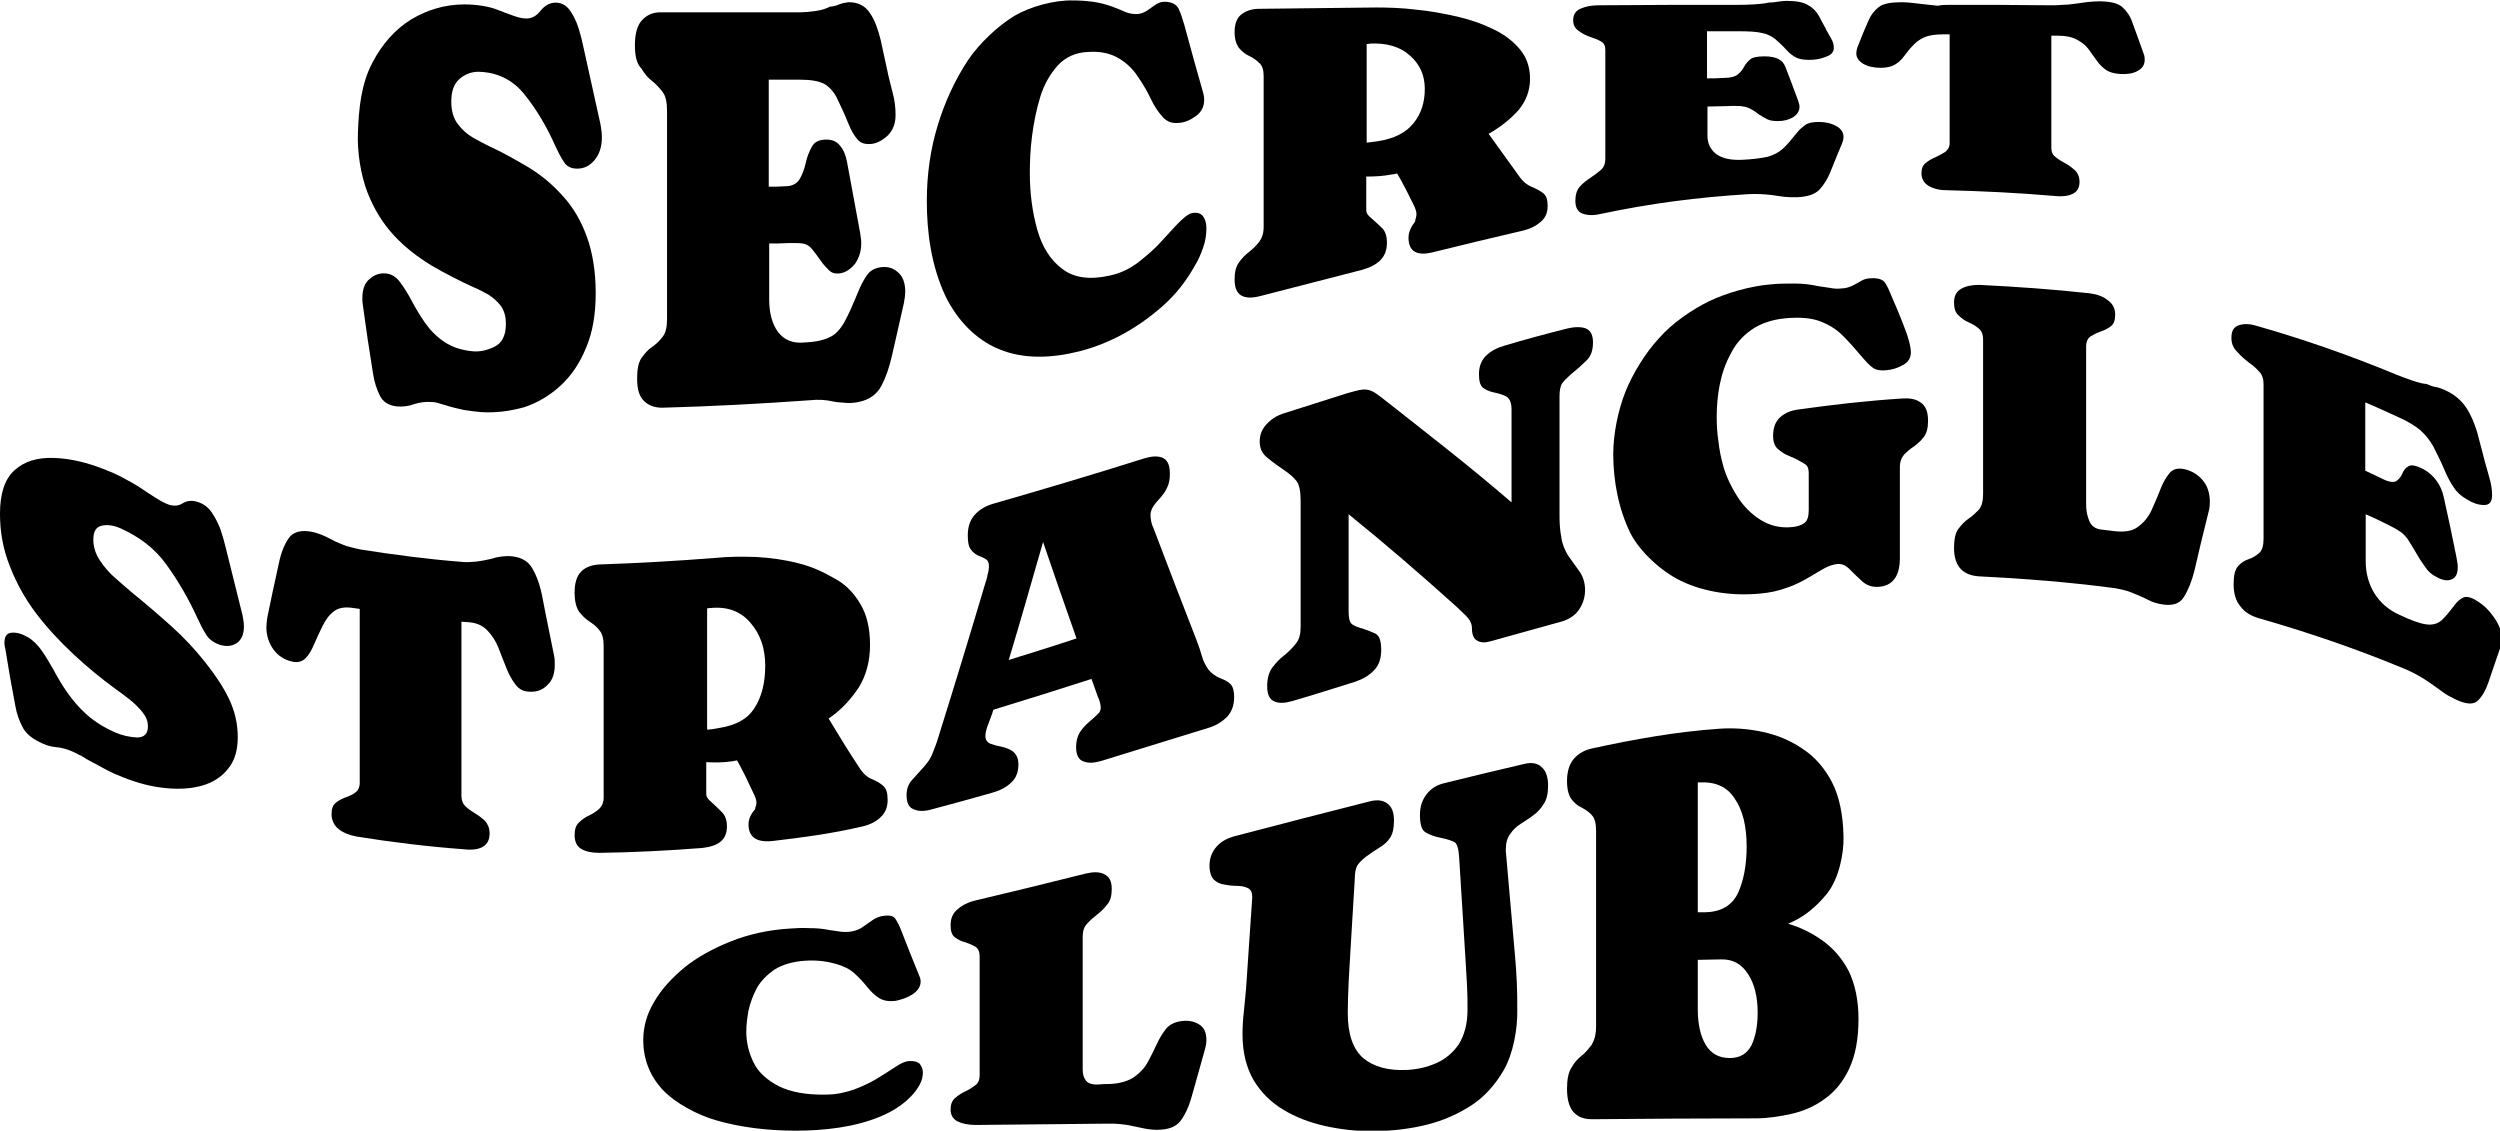 <svg xml:space="preserve" style="enable-background:new 0 0 567.8 256.8;" viewBox="0 0 567.8 256.8" y="0px" x="0px" xmlns:xlink="http://www.w3.org/1999/xlink" xmlns="http://www.w3.org/2000/svg" id="Layer_1" version="1.1">
<g>
	<g>
		<g>
			<path d="M109.3,93.6c-1.3-0.1-2.7-0.3-4-0.5c-1.3-0.3-2.7-0.6-3.9-1c-0.6-0.2-1.1-0.3-1.7-0.5s-1.2-0.3-1.8-0.3
				c-1.3-0.1-2.6,0.1-3.9,0.5c-1.3,0.5-2.6,0.6-3.9,0.5c-1.8-0.2-3.1-1-3.8-2.4c-0.7-1.4-1.3-3.1-1.6-5.2c-0.4-2.5-0.8-5.1-1.2-7.7
				c-0.4-2.6-0.7-5.2-1.1-7.8c-0.1-0.5-0.1-1-0.1-1.5c0-1.9,0.5-3.4,1.6-4.3c1.1-1,2.3-1.4,3.7-1.3c1.2,0.1,2.3,0.7,3.2,1.9
				c0.9,1.2,1.8,2.6,2.7,4.3c0.9,1.7,1.9,3.4,3.1,5.1s2.6,3.1,4.4,4.3c1.8,1.2,4,1.9,6.6,2.1c1.6,0.1,3.2-0.3,4.8-1.1
				c1.6-0.8,2.5-2.5,2.5-5.1c0-1.8-0.4-3.1-1.2-4.2c-0.8-1-1.7-1.8-2.8-2.5c-1.1-0.6-2.2-1.2-3.2-1.6c-3.3-1.5-6.6-3.2-9.7-5
				c-3.1-1.9-6-4.1-8.5-6.8s-4.5-5.9-6-9.7c-1.6-4.1-2.4-9.4-2.2-13.8c0.2-5.3,0.7-10.9,3.3-15.8c2.2-4.2,5.1-7.5,8.8-9.8
				c3.7-2.2,7.7-3.4,12.1-3.4c1.3,0,2.6,0.1,3.9,0.3s2.6,0.5,3.8,1c1,0.4,2.1,0.8,3.2,1.2s2.1,0.7,3.2,0.7c1.2,0,2.3-0.6,3.2-1.8
				c1-1.2,2.1-1.8,3.4-1.8s2.4,0.6,3.2,1.7s1.5,2.5,2,4.1s0.9,3.2,1.2,4.7c1.3,5.7,2.5,11.5,3.8,17.2c0.2,1.1,0.3,2,0.3,2.9
				c0,2.2-0.6,3.9-1.7,5.2c-1.1,1.3-2.4,1.9-3.9,1.9c-1.4,0-2.4-0.5-3-1.5c-0.7-1-1.3-2.2-2-3.7c-1.8-4.1-4.3-8.4-7.1-11.8
				c-2.6-3.2-6.1-4.9-10.3-5c-1.6,0-3,0.5-4.3,1.6s-1.9,2.8-1.9,5.2c0,2.1,0.5,3.8,1.5,5.1c1,1.3,2.1,2.3,3.5,3.1
				c1.4,0.8,2.6,1.4,3.8,2c3.1,1.4,6,3.1,8.9,4.8c2.9,1.8,5.4,3.9,7.7,6.5c2.3,2.5,4.1,5.6,5.4,9.2c1.3,3.6,2,7.9,2,12.8
				c0,4.8-0.7,8.9-2.2,12.4c-1.4,3.5-3.4,6.4-5.8,8.6c-2.4,2.2-5.2,3.9-8.3,4.9C115.7,93.4,112.6,93.8,109.3,93.6z"></path>
			<path d="M144.2,10.3c0-2.6,0.5-4.5,1.6-5.7s2.5-1.8,4.1-1.8c10.6,0,21.2,0,31.8,0c0.8,0,2-0.1,3.5-0.3s2.6-0.6,3.3-1
				c0.7,0,1.4-0.2,2.1-0.5c0.7-0.3,1.4-0.4,2.1-0.5c2.2,0,3.8,0.8,4.9,2.5c1.1,1.6,1.8,3.6,2.4,6c0.5,2.3,1,4.6,1.5,6.9
				c0.3,1.6,0.8,3.3,1.2,5c0.5,1.8,0.7,3.5,0.7,5.2c0,2-0.6,3.5-1.8,4.7c-1.2,1.1-2.5,1.8-3.8,1.9c-1.4,0.1-2.4-0.2-3.1-1.1
				c-0.7-0.8-1.4-2-2-3.5c-1-2.5-2-4.5-2.7-6c-0.8-1.5-1.8-2.5-2.9-3.1c-1.2-0.6-3-0.9-5.3-0.9c-2.9,0-4.3,0-7.2,0
				c0,8.1,0,16.2,0,24.3c1.5,0,2.3,0,3.8-0.1c1.5,0,2.6-0.6,3.2-1.6c0.6-1,1.1-2.3,1.4-3.7c0.3-1.4,0.8-2.6,1.4-3.7s1.7-1.6,3.3-1.6
				c1.3,0,2.3,0.4,3.1,1.4c0.8,0.9,1.3,2.2,1.6,3.8c1,5.2,1.9,10.5,2.9,15.7c0.1,0.4,0.1,0.8,0.2,1.3c0.1,0.5,0.1,0.9,0.1,1.4
				c0,1.8-0.5,3.3-1.4,4.6c-1,1.2-2.1,2-3.5,2.2c-1,0.1-1.8-0.1-2.4-0.7c-0.6-0.6-1.3-1.3-1.9-2.2c-0.9-1.3-1.7-2.3-2.2-2.9
				c-0.6-0.6-1.2-0.9-1.9-1s-1.7-0.1-3.1-0.1c-1.8,0.1-2.7,0.1-4.5,0.1c0,5.1,0,7.7,0,12.7c0,3.2,0.7,5.6,2,7.4
				c1.4,1.8,3.3,2.6,5.8,2.4c2.5-0.1,4.5-0.5,5.9-1.2c1.4-0.6,2.5-1.9,3.4-3.5s1.9-3.9,3.1-6.8c0.6-1.5,1.3-2.8,2-3.8
				s1.7-1.6,3.1-1.8c1.5-0.2,2.8,0.1,3.9,1.1c1.1,0.9,1.7,2.4,1.7,4.4c0,0.7-0.1,1.6-0.3,2.6c-1.1,4.8-1.6,7.2-2.7,11.9
				c-0.6,2.7-1.4,5-2.4,6.9s-2.7,3.2-5.2,3.7c-1,0.2-2,0.3-2.9,0.2s-1.9-0.1-2.8-0.3c-1.7-0.4-3.5-0.5-5.3-0.3
				c-11.2,0.8-22.4,1.4-33.6,1.7c-1.7,0-3.1-0.5-4.1-1.5c-1.1-1-1.6-2.7-1.6-5.1c0-2.1,0.3-3.7,1-4.7s1.5-1.9,2.4-2.5
				s1.7-1.4,2.4-2.3s1-2.2,1-4c0-15.8,0-31.5,0-47.3c0-1.9-0.3-3.4-1-4.3s-1.5-1.8-2.4-2.5s-1.7-1.6-2.4-2.8
				C144.6,14.5,144.2,12.7,144.2,10.3z"></path>
			<path d="M274,51.8c0,1.4-0.2,2.9-0.7,4.3c-0.5,1.5-1.1,2.9-1.9,4.2c-1.9,3.4-4.2,6.4-7.1,9c-2.9,2.6-6,4.8-9.3,6.6
				c-3.3,1.8-6.7,3.1-9.9,3.9c-5.9,1.5-12.5,1.9-18.2-0.5c-5.4-2.2-9.5-6.7-12.1-11.9c-3.3-7-4.3-14.6-4.3-21.8
				c0-5.8,0.8-11.7,2.5-17.2c1.5-5,3.9-10.3,6.9-14.8c2.5-3.7,6.7-7.7,10.5-10c3.6-2.1,9-3.6,13.3-3.5c1.5,0,3,0.1,4.5,0.3
				s3,0.6,4.4,1.1c0.9,0.3,1.8,0.7,2.7,1.1c0.9,0.4,1.8,0.6,2.8,0.6c0.9,0,1.6-0.3,2.3-0.7c0.7-0.5,1.4-1,2-1.4
				c0.7-0.5,1.4-0.7,2.1-0.7c1.6,0,2.7,0.6,3.2,1.6c0.5,1.1,0.9,2.3,1.3,3.7c1.4,5.2,2.8,10.3,4.3,15.5c0.1,0.4,0.2,0.9,0.2,1.4
				c0,1.6-0.6,2.8-1.8,3.7c-1.2,0.9-2.5,1.5-3.8,1.6c-1.6,0.2-2.8-0.2-3.8-1.3c-1-1.1-1.9-2.4-2.7-4.1c-0.8-1.7-1.8-3.4-2.9-5
				c-1.1-1.7-2.5-3.1-4.3-4.2s-4.1-1.7-7-1.5c-2.8,0.1-5.1,1.1-6.9,3c-1.7,1.9-3.1,4.2-4,7.1s-1.5,5.9-1.9,9s-0.5,6-0.5,8.5
				c0,4.6,0.6,8.9,1.7,12.8c1.1,3.9,3,6.9,5.7,8.9c2.6,2,6.2,2.5,10.7,1.5c2.4-0.5,4.5-1.5,6.5-3c1.9-1.5,3.7-3,5.2-4.7
				c1.6-1.7,2.9-3.2,4.1-4.4s2.1-1.9,2.9-2.1c1.2-0.2,2,0,2.6,0.8C273.7,49.8,274,50.7,274,51.8z"></path>
			<path d="M347.5,17.9c0,2.7-0.9,5-2.6,7.1c-1.8,2-4,3.8-6.8,5.4c2.9,4,4.3,6,7.2,10c0.7,0.9,1.5,1.6,2.5,2s1.9,0.9,2.6,1.4
				c0.8,0.6,1.1,1.5,1.1,3s-0.5,2.7-1.6,3.6c-1,0.9-2.4,1.6-4.1,2c-6.8,1.6-13.6,3.2-20.4,4.9c-3.6,0.9-5.5-0.2-5.5-3.3
				c0-1.2,0.5-2.4,1.5-3.7c0-0.3,0.1-0.6,0.2-0.9c0.1-0.3,0.1-0.6,0.1-0.9c0-0.4-0.2-1.1-0.7-2.1s-1.1-2.2-1.7-3.4
				c-0.7-1.3-1.3-2.5-2-3.6c-0.4,0.1-0.7,0.2-1.1,0.2c-2,0.4-3.9,0.5-5.9,0.5c0,2.6,0,3.9,0,6.6c0,0.8,0,1.4,0.1,1.6
				c0.1,0.3,0.4,0.7,1,1.2c1,0.9,1.8,1.6,2.5,2.3s1.1,1.8,1.1,3.3c0,1.7-0.5,3-1.5,4s-2.4,1.7-4.2,2.2c-7.8,2-15.5,4-23.3,6
				c-1.7,0.4-3.1,0.4-4.1-0.2s-1.5-1.8-1.5-3.6c0-1.7,0.3-3,1-3.9c0.6-0.9,1.4-1.7,2.3-2.4s1.6-1.4,2.3-2.3c0.6-0.8,1-1.9,1-3.3
				c0-11.4,0-22.9,0-34.3c0-1.4-0.3-2.4-1-3c-0.6-0.6-1.4-1.2-2.3-1.6c-0.9-0.4-1.6-1-2.3-1.8c-0.6-0.8-1-2-1-3.6
				c0-1.8,0.5-3.2,1.5-4S284.3,2,286,2c8.8-0.1,17.7-0.2,26.5-0.3c2.9,0,6,0.1,9.2,0.5c3.2,0.3,6.3,0.9,9.4,1.6
				c3,0.7,5.8,1.7,8.2,2.9c2.5,1.2,4.4,2.7,5.9,4.5C346.7,13,347.5,15.2,347.5,17.9z M310.4,10c0,7.5,0,15,0,22.4
				c0.7-0.1,1.5-0.2,2.4-0.3c3.9-0.6,6.6-2,8.3-4.2c1.7-2.1,2.5-4.7,2.5-7.7c0-3.1-1.1-5.6-3.4-7.6c-2.2-2-5.3-2.9-9.1-2.7
				C310.9,10,310.7,10,310.4,10z"></path>
			<path d="M357.3,4.6c0-1.2,0.5-2.1,1.6-2.6s2.5-0.8,4.1-0.8c10.6-0.1,21.2-0.1,31.8-0.1c0.8,0,2,0,3.5-0.1s2.6-0.2,3.3-0.4
				c0.7,0,1.4-0.1,2.1-0.2s1.4-0.2,2.1-0.2c2.2,0,3.8,0.3,4.9,1c1.1,0.6,1.8,1.4,2.4,2.4c0.5,0.9,1,1.9,1.5,2.8
				c0.3,0.7,0.8,1.4,1.2,2.2c0.5,0.8,0.7,1.5,0.7,2.3c0,0.9-0.6,1.6-1.8,2c-1.2,0.5-2.5,0.7-3.8,0.7c-1.4,0-2.4-0.2-3.1-0.6
				c-0.7-0.4-1.4-0.9-2-1.6c-1-1.1-2-2-2.7-2.6c-0.8-0.6-1.8-1.1-2.9-1.3c-1.2-0.3-3-0.4-5.3-0.4c-2.9,0-4.3,0-7.2,0
				c0,4.1,0,6.2,0,10.7c1.5,0,2.3,0,3.8-0.1c1.5,0,2.6-0.3,3.2-0.8s1.1-1.1,1.4-1.7c0.3-0.6,0.8-1.2,1.4-1.7s1.7-0.7,3.3-0.7
				c1.3,0,2.3,0.2,3.1,0.6c0.8,0.4,1.3,1,1.6,1.8c1.2,3,1.7,4.5,2.9,7.7c0.1,0.2,0.1,0.4,0.2,0.7c0.1,0.2,0.1,0.5,0.1,0.7
				c0,0.9-0.5,1.7-1.4,2.3c-1,0.6-2.1,0.9-3.5,0.9c-1,0-1.8-0.1-2.4-0.4s-1.3-0.7-1.9-1.1c-0.9-0.7-1.7-1.2-2.2-1.4
				c-0.6-0.3-1.2-0.4-1.9-0.5c-0.7,0-1.7-0.1-3.1,0c-1.8,0-2.7,0.1-4.5,0.1c0,2.6,0,3.9,0,6.7c0,1.7,0.7,3.1,2,4.1
				c1.4,1,3.3,1.4,5.8,1.3c2.5-0.1,4.5-0.4,5.9-0.7c1.4-0.4,2.5-1,3.4-1.8s1.9-2,3.1-3.5c0.6-0.8,1.3-1.4,2-1.9s1.7-0.7,3.1-0.7
				c1.5,0,2.8,0.3,3.9,0.9s1.7,1.4,1.7,2.5c0,0.4-0.1,0.9-0.3,1.4c-1.1,2.6-1.6,3.9-2.7,6.6c-0.6,1.5-1.4,2.8-2.4,3.9
				c-1,1.1-2.7,1.7-5.2,1.8c-1,0-2,0-2.9-0.1c-1-0.1-1.9-0.3-2.8-0.4c-1.7-0.2-3.5-0.3-5.3-0.2c-11.5,0.7-22.3,2.1-33.6,4.5
				c-1.7,0.4-3.1,0.3-4.1-0.1c-1.1-0.4-1.6-1.4-1.6-2.9c0-1.3,0.3-2.4,1-3.2s1.5-1.4,2.4-2s1.7-1.2,2.4-1.8c0.7-0.6,1-1.5,1-2.5
				c0-8.3,0-16.5,0-24.8c0-0.9-0.3-1.5-1-1.9s-1.5-0.7-2.4-1s-1.7-0.7-2.4-1.2C357.7,6.5,357.3,5.7,357.3,4.6z"></path>
			<path d="M443,1.1c7.6,0,15.2,0,22.8,0.1c0.9,0,1.7,0,2.6-0.1c0.9,0,1.7-0.1,2.5-0.2c1-0.1,2-0.3,2.9-0.4c1-0.1,1.9-0.2,2.9-0.2
				c2.5,0,4.3,0.4,5.3,1.3s1.8,2,2.3,3.5c1,2.8,1.6,4.3,2.6,7.2c0.2,0.5,0.2,0.9,0.2,1.3c0,1.1-0.5,1.9-1.6,2.5
				c-1,0.6-2.4,0.8-4,0.7c-1.4-0.1-2.5-0.4-3.3-1c-0.8-0.6-1.5-1.3-2.1-2.2c-0.6-0.8-1.2-1.7-1.8-2.5c-0.6-0.8-1.5-1.5-2.6-2.1
				c-1.1-0.6-2.5-0.9-4.4-0.9c-0.6,0-0.8,0-1.4,0c0,8.5,0,17,0,25.5c0,0.9,0.3,1.6,1,2.1c0.6,0.5,1.4,1,2.2,1.4
				c0.8,0.4,1.5,1,2.2,1.6c0.6,0.6,1,1.5,1,2.6c0,1.3-0.5,2.2-1.5,2.7s-2.4,0.7-4.2,0.5c-8.2-0.7-16.3-1.1-24.5-1.3
				c-1.7,0-3.1-0.4-4.1-1s-1.6-1.6-1.6-2.8c0-1.1,0.3-1.9,1-2.4c0.6-0.5,1.4-1,2.2-1.3c0.8-0.4,1.6-0.8,2.2-1.2c0.6-0.5,1-1.1,1-2
				c0-8.2,0-16.5,0-24.7c-0.6,0-0.8,0-1.4,0c-1.9,0-3.3,0.2-4.4,0.7s-1.9,1.1-2.6,1.9c-0.7,0.7-1.3,1.5-1.9,2.3s-1.2,1.4-2,1.9
				s-1.9,0.8-3.3,0.8c-1.6,0-3-0.3-4-0.9c-1-0.6-1.6-1.4-1.6-2.4c0-0.4,0.1-0.7,0.2-1.2c1-2.6,1.5-3.8,2.6-6.3
				c0.5-1.2,1.3-2.2,2.3-3s2.8-1.1,5.3-1.1c0.9,0,1.8,0.1,2.7,0.2c0.9,0.1,1.8,0.2,2.6,0.3c0.9,0.1,1.8,0.2,2.8,0.3
				C441.1,1.1,442.1,1.1,443,1.1z"></path>
		</g>
		<g>
			<path d="M28.1,176.6c-1.3-0.5-2.7-1.1-4-1.8s-2.6-1.4-3.9-2.1c-0.6-0.3-1.1-0.7-1.7-1s-1.2-0.6-1.8-0.9c-1.3-0.6-2.6-1-3.9-1.1
				s-2.6-0.5-3.9-1.2c-1.8-0.9-3.1-2-3.8-3.4s-1.3-2.9-1.6-4.7c-0.4-2.2-0.8-4.3-1.2-6.5s-0.7-4.4-1.1-6.6C1.1,147,1,146.5,1,146.1
				c0-1.5,0.5-2.3,1.6-2.4c1.1-0.1,2.3,0.2,3.7,1c1.2,0.7,2.3,1.8,3.2,3.1s1.8,2.8,2.7,4.4c0.9,1.7,1.9,3.4,3.1,5.1
				c1.2,1.7,2.6,3.4,4.4,5s4,3,6.6,4.1c1.6,0.7,3.2,1,4.8,1.1c1.6,0,2.5-0.8,2.5-2.5c0-1.2-0.4-2.2-1.2-3.2s-1.7-1.9-2.8-2.8
				c-1.1-0.9-2.2-1.7-3.2-2.4c-3.3-2.4-6.6-5.1-9.7-8s-6-6-8.5-9.3s-4.5-6.9-6-10.8c-1.5-3.8-2.2-7.7-2.2-11.8
				c0-4.7,1.1-7.9,3.3-9.9s5.1-2.9,8.8-2.8s7.7,1,12.1,2.8c1.3,0.5,2.6,1.1,3.9,1.8c1.3,0.7,2.6,1.4,3.8,2.2c1,0.7,2.1,1.4,3.2,2.1
				s2.1,1.3,3.2,1.7c1.2,0.4,2.3,0.3,3.2-0.3c1-0.6,2.1-0.7,3.4-0.3c1.3,0.4,2.4,1.2,3.2,2.4c0.8,1.2,1.5,2.5,2,3.9
				c0.5,1.5,0.9,2.9,1.2,4.2c1.3,5.1,2.5,10.2,3.8,15.3c0.2,1,0.3,1.8,0.3,2.5c0,1.8-0.6,3.1-1.7,3.8c-1.1,0.7-2.4,0.8-3.9,0.3
				c-1.4-0.5-2.4-1.3-3-2.3c-0.7-1.1-1.3-2.3-2-3.8c-1.9-4.2-4.4-8.5-7.1-12.2c-2.6-3.6-6.1-6.2-10.3-8.1c-1.6-0.7-3-0.9-4.3-0.6
				s-1.9,1.3-1.9,3.2c0,1.6,0.5,3.2,1.5,4.7c1,1.5,2.1,2.8,3.5,4s2.6,2.3,3.8,3.3c3.1,2.5,6,5,8.9,7.6c2.9,2.6,5.4,5.3,7.7,8.2
				s4.1,5.6,5.4,8.3c1.3,2.7,2,5.6,2,8.7c0,3-0.7,5.4-2.2,7.2c-1.4,1.8-3.4,3.1-5.8,3.8c-2.4,0.7-5.2,0.9-8.3,0.6
				C34.5,178.7,31.4,177.9,28.1,176.6z"></path>
			<path d="M81.9,124.8c7.6,1.2,15.2,2.2,22.8,2.8c0.9,0.1,1.7,0.1,2.6,0c0.9,0,1.7-0.2,2.5-0.3c1-0.2,2-0.4,2.9-0.7
				c1-0.2,1.9-0.3,2.9-0.3c2.5,0.1,4.3,1,5.3,2.8c1,1.7,1.8,3.9,2.3,6.6c1,5.3,1.6,7.9,2.6,13c0.2,0.8,0.2,1.6,0.2,2.3
				c0,1.9-0.5,3.5-1.6,4.5c-1,1.1-2.4,1.7-4,1.6c-1.4,0-2.5-0.5-3.3-1.6c-0.8-1-1.5-2.3-2.1-3.8s-1.2-3-1.8-4.6
				c-0.6-1.5-1.5-2.9-2.6-4s-2.5-1.7-4.4-1.8c-0.6,0-0.8-0.1-1.4-0.1c0,13.2,0,26.4,0,39.5c0,1,0.3,1.9,1,2.5
				c0.6,0.6,1.4,1.1,2.2,1.6c0.8,0.5,1.5,1,2.2,1.7c0.6,0.7,1,1.6,1,2.8c0,1.4-0.5,2.4-1.5,3s-2.4,0.8-4.2,0.6
				c-8.2-0.6-16.4-1.6-24.5-2.9c-1.7-0.3-3.1-0.9-4.1-1.7s-1.6-2-1.6-3.4c0-1.2,0.3-2.1,1-2.6c0.6-0.5,1.4-0.9,2.2-1.2
				c0.8-0.3,1.6-0.6,2.2-1.1c0.6-0.4,1-1.2,1-2.2c0-13.2,0-26.4,0-39.5c-0.6-0.1-0.8-0.1-1.4-0.2c-1.9-0.3-3.3-0.1-4.4,0.7
				s-1.9,1.9-2.6,3.3c-0.7,1.4-1.3,2.7-1.9,4.1c-0.6,1.4-1.2,2.5-2,3.3s-1.9,1.1-3.3,0.7c-1.6-0.4-3-1.3-4-2.7s-1.6-3.1-1.6-5
				c0-0.7,0.1-1.4,0.2-2.2c1-4.8,1.5-7.3,2.6-12.2c0.5-2.5,1.3-4.5,2.3-5.9s2.8-1.9,5.3-1.4c0.9,0.2,1.8,0.5,2.7,0.9
				c0.9,0.4,1.8,0.9,2.6,1.3c0.9,0.4,1.8,0.8,2.8,1.1C80,124.4,81,124.6,81.9,124.8z"></path>
			<path d="M197.6,146.5c0,3.7-0.9,7-2.6,9.7c-1.8,2.7-4,5.1-6.8,7c2.9,4.8,4.3,7.1,7.2,11.5c0.7,1,1.5,1.8,2.5,2.2s1.9,0.9,2.6,1.5
				c0.8,0.6,1.1,1.7,1.1,3.3s-0.5,2.9-1.6,3.9c-1,1-2.4,1.7-4.1,2.1c-6.8,1.6-13.5,2.5-20.4,3.3c-3.6,0.4-5.5-0.8-5.5-3.8
				c0-1.1,0.5-2.3,1.5-3.4c0-0.3,0.1-0.6,0.2-0.8c0.1-0.3,0.1-0.6,0.1-0.8c0-0.4-0.2-1.1-0.7-2.1c-0.5-1.1-1.1-2.2-1.7-3.6
				c-0.7-1.3-1.3-2.6-2-3.8c-0.4,0.1-0.7,0.1-1.1,0.2c-2,0.3-3.9,0.3-5.9,0.2c0,2.6,0,3.8,0,6.3c0,0.8,0,1.3,0.1,1.5
				c0.1,0.3,0.4,0.7,1,1.2c1,0.9,1.8,1.7,2.5,2.4s1.1,1.8,1.1,3.2c0,1.6-0.5,2.7-1.5,3.5s-2.4,1.2-4.2,1.4c-7.8,0.6-15.5,1-23.3,1.1
				c-1.7,0-3.1-0.3-4.1-0.9c-1-0.6-1.5-1.7-1.5-3.1c0-1.3,0.3-2.3,1-2.9c0.6-0.6,1.4-1.2,2.3-1.6c0.9-0.4,1.6-0.9,2.3-1.5
				c0.6-0.6,1-1.4,1-2.6c0-11.5,0-22.9,0-34.4c0-1.6-0.3-2.8-1-3.6c-0.6-0.8-1.4-1.4-2.3-2s-1.6-1.3-2.3-2.2c-0.6-0.9-1-2.3-1-4.3
				c0-2.2,0.5-3.8,1.5-4.8s2.4-1.5,4.1-1.6c8.9-0.3,17.7-0.8,26.5-1.5c2.9-0.3,6-0.3,9.2-0.2c3.2,0.2,6.3,0.6,9.4,1.4
				c3,0.7,5.8,2,8.2,3.4c2.5,1.3,4.4,3.2,5.9,5.7C196.9,139.6,197.6,142.7,197.6,146.5z M160.6,138.2c0,9.2,0,18.3,0,27.5
				c0.7,0,1.5-0.1,2.4-0.3c3.9-0.6,6.6-1.9,8.3-4.5s2.5-5.8,2.5-9.7s-1.1-7.2-3.4-9.8c-2.2-2.6-5.3-3.7-9.1-3.3
				C161.1,138.1,160.9,138.1,160.6,138.2z"></path>
			<path d="M231.3,173.6c0,1.7-0.5,3.1-1.6,4.1c-1.1,1.1-2.5,1.8-4.2,2.3c-4.6,1.3-9.2,2.6-13.8,3.8c-1.7,0.5-3.1,0.5-4.2,0
				c-1.1-0.4-1.6-1.5-1.6-3.2c0-1.4,0.4-2.5,1.2-3.4s1.7-1.9,2.7-3c0.9-1,1.6-2,2-3.1s0.9-2.2,1.2-3.3c3.7-11.8,7.3-23.6,10.8-35.4
				c0.2-0.6,0.4-1.2,0.5-1.9c0.2-0.6,0.3-1.3,0.3-1.9c0-0.8-0.2-1.3-0.7-1.6s-1.1-0.6-1.7-0.8c-0.6-0.3-1.2-0.7-1.7-1.4
				c-0.5-0.6-0.7-1.7-0.7-3.2c0-1.9,0.5-3.5,1.6-4.7s2.5-2,4.2-2.5c11.5-3.3,22.9-6.7,34.3-10.3c1.7-0.5,3.1-0.6,4.2-0.1
				s1.6,1.7,1.6,3.6c0,1.3-0.2,2.4-0.7,3.3c-0.4,0.9-1,1.6-1.5,2.2c-0.6,0.6-1.1,1.2-1.5,1.8c-0.4,0.6-0.7,1.3-0.7,2.1
				c0,0.6,0.1,1.1,0.2,1.6s0.3,1,0.5,1.4c3.2,8.5,6.5,17,9.8,25.5c0.5,1.3,0.9,2.5,1.2,3.6c0.3,1.1,0.8,2,1.4,2.9
				c0.6,0.8,1.6,1.6,2.9,2.1c1.1,0.4,1.8,0.9,2.3,1.4c0.4,0.5,0.7,1.4,0.7,2.8c0,1.8-0.5,3.3-1.6,4.5c-1.1,1.1-2.5,2-4.2,2.5
				c-8.1,2.5-16.2,5-24.3,7.5c-1.7,0.5-3.1,0.6-4.2,0.1c-1.1-0.4-1.6-1.5-1.6-3.3c0-1.2,0.3-2.3,0.8-3.2c0.6-0.9,1.2-1.6,2-2.3
				c0.7-0.6,1.4-1.2,2-1.8c0.6-0.5,0.8-1,0.8-1.6c0-0.4-0.1-0.8-0.2-1.2c-0.1-0.4-0.2-0.8-0.4-1.1c-0.6-1.7-0.9-2.5-1.5-4.2
				c-7.4,2.4-14.8,4.7-22.3,7c-0.1,0.3-0.1,0.4-0.2,0.7c-0.3,0.8-0.6,1.7-1,2.7s-0.6,1.9-0.6,2.6c0,0.8,0.4,1.4,1.1,1.7
				c0.8,0.3,1.6,0.5,2.6,0.7s1.9,0.6,2.6,1.1C230.9,171.4,231.3,172.3,231.3,173.6z M229.1,149.9c5.1-1.6,10.3-3.2,15.4-4.9
				c-2.6-7.3-5.1-14.6-7.6-21.9C234.3,132.1,231.8,141,229.1,149.9z"></path>
			<path d="M313.7,147.6c0,1.9-0.5,3.5-1.6,4.6c-1.1,1.2-2.5,2-4.2,2.6c-4.8,1.5-9.5,3-14.3,4.4c-1.7,0.5-3.1,0.6-4.2,0.1
				s-1.6-1.6-1.6-3.5c0-1.7,0.4-3.1,1.1-4.1c0.8-1,1.6-2,2.7-2.8c1-0.8,1.9-1.7,2.7-2.7s1.1-2.2,1.1-3.8c0-9.5,0-19.1,0-28.6
				c0-2.2-0.3-3.7-0.9-4.5s-1.6-1.7-3.1-2.7c-1-0.7-2.2-1.5-3.4-2.5c-1.3-1-1.9-2.2-1.9-3.8c0-1.5,0.5-2.8,1.5-3.9s2.2-1.9,3.6-2.4
				c4.9-1.6,9.9-3.1,14.8-4.7c1.4-0.4,2.5-0.7,3.3-0.8c0.8-0.1,1.5,0,2.2,0.3s1.4,0.8,2.3,1.5c9.9,7.8,19.9,15.5,29.5,23.8
				c0-7,0-14.1,0-21.1c0-1.5-0.4-2.4-1.1-2.9c-0.8-0.4-1.6-0.7-2.6-0.9c-1-0.2-1.9-0.5-2.6-1c-0.8-0.5-1.1-1.6-1.1-3.2
				c0-1.7,0.5-3.1,1.6-4.2s2.5-1.8,4.2-2.3c4.7-1.4,9.5-2.7,14.3-3.9c1.7-0.4,3.1-0.4,4.2,0c1.1,0.5,1.6,1.5,1.6,3.2
				c0,1.8-0.5,3.1-1.4,4s-2.1,2-3.6,3.2c-1,0.9-1.7,1.6-2.1,2.2c-0.3,0.6-0.5,1.5-0.5,2.7c0,9.1,0,18.3,0,27.4
				c0,1.6,0.1,3.1,0.4,4.7c0.2,1.6,0.8,2.9,1.5,4.1c0.8,1.1,1.6,2.3,2.5,3.5s1.4,2.7,1.4,4.4s-0.5,3.2-1.4,4.5s-2.2,2.1-3.7,2.6
				c-5.4,1.5-10.8,3-16.2,4.5c-1.3,0.4-2.4,0.4-3.2-0.1c-0.8-0.4-1.2-1.4-1.2-2.9c0-1-0.5-1.9-1.4-2.8c-0.9-0.9-1.7-1.6-2.2-2.1
				c-8-7.2-16.1-14.2-24.4-20.9c0,7.4,0,14.8,0,22.1c0,1.3,0.2,2.2,0.5,2.6c0.3,0.4,1.1,0.8,2.1,1.1c1.4,0.4,2.6,0.9,3.5,1.3
				C313.3,144.4,313.7,145.6,313.7,147.6z"></path>
			<path d="M437.9,95.6c0,1.6-0.3,2.8-1,3.7c-0.6,0.8-1.4,1.5-2.2,2.1c-0.8,0.5-1.6,1.2-2.2,1.8c-0.6,0.7-1,1.6-1,2.9
				c0,6.9,0,13.7,0,20.6c0,4.3-1.7,6.5-5.2,6.6c-1.3,0-2.4-0.4-3.4-1.3c-1-0.9-1.9-1.8-2.8-2.7s-1.8-1.3-2.8-1.2
				c-0.9,0.1-1.9,0.4-3,1s-2,1.2-2.9,1.7c-1.8,1.1-3.7,2.1-5.6,2.7c-1.9,0.7-3.8,1.1-5.9,1.3c-6.1,0.6-12.6-0.2-18.2-2.9
				c-4.3-2.1-9.2-6.5-11.4-10.8c-2.7-5.5-3.9-11.9-3.9-18c0-4.5,1.1-10,2.8-14.2c1.7-4.2,4.6-8.9,7.7-12.2c2.9-3.3,7.4-6.4,11.3-8.3
				c4-1.9,9.3-3.4,13.8-3.8c1.9-0.2,3.7-0.2,5.6-0.2s3.6,0.2,5.4,0.6c0.9,0.1,1.8,0.3,2.7,0.4c0.9,0.2,1.8,0.2,2.7,0.1
				c0.8,0,1.6-0.3,2.3-0.6c0.7-0.4,1.4-0.7,2-1.1c0.7-0.4,1.4-0.6,2.3-0.6c1.6-0.1,2.7,0.3,3.2,1.1c0.5,0.8,0.9,1.7,1.3,2.7
				c0.3,0.7,0.7,1.7,1.2,2.8c0.5,1.2,1,2.4,1.5,3.7c0.5,1.3,1,2.6,1.3,3.7s0.5,2.1,0.5,2.8c0,1.3-0.6,2.3-1.8,2.9
				c-1.2,0.7-2.5,1.1-3.9,1.2s-2.4-0.1-3.1-0.7c-0.7-0.5-1.4-1.3-2.1-2.1c-1.6-1.9-3.1-3.6-4.6-5.1s-3.2-2.5-5.3-3.3
				c-2-0.7-4.6-0.9-7.8-0.6c-3,0.3-5.6,1.2-7.6,2.6s-3.6,3.2-4.7,5.4c-1.2,2.2-2,4.5-2.5,7s-0.7,5-0.7,7.4c0,1.8,0.1,3.7,0.4,5.6
				c0.2,1.9,0.6,3.8,1.1,5.6c0.7,2.4,1.8,4.7,3.2,6.9c1.4,2.2,3.2,4,5.3,5.3c2.1,1.3,4.5,1.9,7.2,1.6c1.1-0.1,2-0.4,2.7-0.9
				s1-1.5,1-3c0-3.4,0-5,0-8.3c0-0.9-0.2-1.5-0.5-1.8s-0.8-0.6-1.4-0.9c-0.8-0.5-1.7-0.9-2.7-1.3s-1.8-1-2.5-1.6
				c-0.7-0.7-1-1.7-1-2.9c0-1.9,0.6-3.4,1.7-4.3c1.1-1,2.5-1.5,4.1-1.7c7.8-1.1,15.7-2,23.6-2.5c1.6-0.1,3,0.1,4.1,0.9
				C437.4,92.2,437.9,93.6,437.9,95.6z"></path>
			<path d="M480.4,71.4c0,1.3-0.3,2.2-1,2.7c-0.6,0.5-1.4,0.9-2.3,1.2c-0.9,0.3-1.6,0.7-2.3,1.1c-0.6,0.4-1,1.2-1,2.3
				c0,12,0,23.9,0,35.9c0,1.5,0.3,2.8,0.8,3.9s1.5,1.7,2.9,1.8c1,0.1,1.5,0.2,2.4,0.3c2.4,0.3,4.3,0.1,5.6-0.9
				c1.3-0.9,2.4-2.2,3.1-3.7c0.7-1.6,1.4-3.1,2-4.7s1.3-2.8,2.1-3.8c0.8-1,2-1.3,3.6-0.9s2.9,1.2,4,2.5s1.6,3,1.6,4.9
				c0,0.8-0.1,1.6-0.3,2.3c-1.1,4.4-2.2,8.9-3.2,13.3c-0.6,2.4-1.4,4.4-2.4,6s-2.7,2.1-5.3,1.6c-1-0.2-2-0.5-2.9-1
				c-1-0.5-1.9-0.9-2.9-1.3c-0.9-0.4-1.7-0.7-2.6-0.9s-1.7-0.4-2.6-0.5c-10-1.3-20.1-2.1-30.2-2.6c-1.7-0.1-3.1-0.6-4.1-1.6
				s-1.6-2.6-1.6-4.8c0-2,0.3-3.5,1-4.4s1.4-1.7,2.3-2.3c0.9-0.6,1.6-1.3,2.3-2c0.7-0.8,1-2,1-3.6c0-11.7,0-23.4,0-35.1
				c0-1.1-0.3-1.9-1-2.5s-1.4-1-2.3-1.4s-1.6-0.9-2.3-1.6c-0.7-0.6-1-1.6-1-2.9c0-1.4,0.5-2.5,1.6-3.1c1-0.6,2.4-0.9,4.1-0.9
				c8.4,0.4,16.7,1,25,1.9c1.7,0.2,3.1,0.7,4.1,1.5C479.8,68.9,480.4,70,480.4,71.4z"></path>
			<path d="M506.8,76.7c0-1.5,0.5-2.4,1.6-2.8s2.5-0.4,4.1,0.1c10.9,3.1,21.4,6.8,31.8,11.1c0.8,0.3,2,0.8,3.5,1.3s2.6,0.8,3.3,0.8
				c0.7,0.3,1.4,0.6,2.1,0.7c0.7,0.1,1.4,0.4,2.1,0.7c2.2,1,3.8,2.4,4.9,4.1c1.1,1.7,1.8,3.5,2.4,5.4c0.5,1.9,1,3.9,1.5,5.7
				c0.3,1.4,0.8,2.8,1.2,4.4c0.5,1.6,0.7,3,0.7,4.3c0,1.5-0.6,2.2-1.8,2.2s-2.5-0.4-3.8-1.2c-1.4-0.8-2.4-1.7-3.1-2.8
				c-0.7-1-1.4-2.3-2-3.7c-1-2.4-2-4.3-2.7-5.7c-0.8-1.4-1.8-2.6-2.9-3.6c-1.2-1-3-2.1-5.3-3.1c-2.9-1.3-4.3-2-7.2-3.2
				c0,5.2,0,10.4,0,15.5c1.5,0.7,2.3,1.1,3.8,1.8c1.5,0.8,2.6,0.9,3.2,0.6c0.6-0.4,1.1-1,1.4-1.7c0.3-0.8,0.8-1.4,1.4-1.7
				c0.6-0.4,1.7-0.2,3.3,0.6c1.3,0.7,2.3,1.6,3.1,2.7s1.3,2.3,1.6,3.6c1,4.5,2,9.1,2.9,13.7c0.1,0.4,0.1,0.8,0.2,1.2
				c0.1,0.4,0.1,0.8,0.1,1.2c0,1.5-0.5,2.3-1.4,2.7c-1,0.4-2.1,0.2-3.5-0.6c-1-0.5-1.8-1.2-2.4-2.1c-0.6-0.9-1.3-1.8-1.9-2.9
				c-0.9-1.6-1.7-2.8-2.2-3.6c-0.6-0.8-1.2-1.4-1.9-1.8c-0.7-0.5-1.7-1-3.1-1.7c-1.8-0.9-2.7-1.3-4.5-2.1c0,4.3,0,6.4,0,10.7
				c0,2.7,0.7,5.2,2,7.3c1.4,2.2,3.3,3.8,5.8,4.9c2.5,1.2,4.5,1.9,5.9,2.1c1.4,0.2,2.5-0.1,3.4-0.8c0.9-0.8,1.9-2,3.1-3.6
				c0.6-0.8,1.3-1.4,2-1.7s1.7-0.1,3.1,0.8c1.5,0.9,2.8,2.2,3.9,3.8c1.1,1.6,1.7,3.2,1.7,4.8c0,0.6-0.1,1.2-0.3,1.9
				c-1.1,3.1-1.6,4.7-2.7,7.9c-0.6,1.8-1.4,3.2-2.4,4.2s-2.7,0.9-5.2-0.3c-1-0.5-2-1-2.9-1.7c-1-0.7-1.9-1.4-2.8-2
				c-1.7-1.2-3.5-2.2-5.3-3c-11-4.6-22.1-8.4-33.6-11.7c-1.7-0.5-3.1-1.3-4.1-2.6c-1.1-1.3-1.6-3-1.6-5.1c0-2,0.3-3.3,1-4.1
				c0.7-0.8,1.5-1.3,2.4-1.6c0.9-0.3,1.7-0.8,2.4-1.4s1-1.7,1-3.3c0-11.7,0-23.4,0-35.1c0-1.1-0.3-2.1-1-2.8
				c-0.7-0.8-1.5-1.5-2.4-2.1c-0.9-0.7-1.7-1.4-2.4-2.2C507.2,79.1,506.8,78,506.8,76.7z"></path>
		</g>
		<g>
			<path d="M209.6,243.5c0,1-0.2,1.9-0.7,2.8c-0.5,0.9-1.1,1.8-1.9,2.6c-1.9,2-4.2,3.5-7.1,4.7c-2.9,1.2-6,2-9.3,2.5
				s-6.7,0.7-9.9,0.7c-6.1,0-12.4-0.7-18.2-2.4c-4.1-1.2-9.1-3.8-12.1-7c-2.8-3.1-4.3-6.8-4.3-11.2c0-3,0.8-5.9,2.5-8.7
				c1.6-2.8,4-5.4,6.9-7.8c3-2.4,6.5-4.3,10.5-5.9c4-1.6,8.5-2.6,13.3-2.9c1.5-0.1,3-0.2,4.5-0.1c1.5,0,3,0.1,4.4,0.4
				c0.9,0.1,1.8,0.3,2.7,0.4c0.9,0.1,1.8,0.1,2.8-0.1c0.9-0.2,1.6-0.5,2.3-1s1.4-1,2-1.4c0.7-0.5,1.4-0.8,2.1-1
				c1.6-0.3,2.7-0.2,3.2,0.5s0.9,1.5,1.3,2.5c1.7,4.4,2.6,6.6,4.3,10.8c0.1,0.3,0.2,0.6,0.2,1c0,1.1-0.6,2.1-1.8,2.9
				c-1.2,0.8-2.5,1.2-3.8,1.5c-1.6,0.2-2.8,0-3.8-0.6s-1.9-1.5-2.7-2.5s-1.8-2.1-2.9-3.1c-1.1-1-2.5-1.7-4.3-2.2s-4.1-0.9-7-0.7
				c-2.8,0.2-5.1,0.9-6.9,2c-1.7,1.2-3.1,2.6-4,4.2c-0.9,1.7-1.5,3.4-1.9,5.1c-0.3,1.8-0.5,3.3-0.5,4.8c0,2.5,0.6,4.9,1.7,7.1
				c1.1,2.2,3,3.9,5.7,5.3c2.6,1.3,6.2,2,10.7,1.9c2.4,0,4.5-0.5,6.5-1.2c1.9-0.7,3.7-1.6,5.2-2.5c1.6-1,2.9-1.8,4.1-2.6
				c1.2-0.8,2.1-1.2,2.9-1.3c1.2-0.1,2,0.1,2.6,0.6C209.3,242.2,209.6,242.8,209.6,243.5z"></path>
			<path d="M252.5,201.9c0,1.5-0.3,2.7-1,3.5c-0.7,0.9-1.4,1.6-2.3,2.3c-0.9,0.7-1.6,1.3-2.3,2.1c-0.7,0.7-1,1.7-1,2.9
				c0,10.1,0,20.2,0,30.3c0,1.1,0.3,1.9,0.8,2.5s1.5,0.9,2.9,0.8c1-0.1,1.5-0.1,2.4-0.1c2.4-0.1,4.3-0.7,5.6-1.6
				c1.3-0.9,2.4-2.1,3.1-3.4c0.7-1.3,1.4-2.7,2-4s1.3-2.5,2.1-3.5c0.8-1,2-1.6,3.6-1.8s2.9,0.1,4,0.8s1.6,1.9,1.6,3.5
				c0,0.7-0.1,1.3-0.3,2c-1.3,4.6-1.9,6.9-3.2,11.4c-0.6,2-1.4,3.7-2.4,5s-2.7,2-5.3,2c-1,0-2-0.1-2.9-0.3c-1-0.2-1.9-0.4-2.9-0.6
				c-0.8-0.2-1.7-0.3-2.6-0.4c-0.9-0.1-1.7-0.1-2.6-0.1c-10.1,0.1-20.1,0.2-30.2,0.3c-1.7,0-3.1-0.3-4.1-0.8s-1.6-1.4-1.6-2.7
				c0-1.1,0.3-2,1-2.6s1.4-1.1,2.3-1.5c0.9-0.4,1.6-0.9,2.3-1.4s1-1.3,1-2.3c0-9,0-18,0-26.9c0-1.1-0.3-1.9-1-2.3
				c-0.7-0.4-1.4-0.7-2.3-1c-0.9-0.2-1.6-0.6-2.3-1.1s-1-1.4-1-2.8c0-1.5,0.5-2.7,1.6-3.6c1-0.9,2.4-1.6,4.1-2c8.4-2,16.7-4,25-6.1
				c1.7-0.4,3.1-0.4,4.1,0.1C252,199.1,252.5,200.2,252.5,201.9z"></path>
			<path d="M333.3,229.4c0-1.8,0-3.6-0.1-5.4c-0.1-1.8-0.2-3.5-0.3-5.2c-0.5-8-1-16.1-1.5-24.1c-0.1-1.9-0.5-3.1-1-3.4
				s-1.6-0.7-3.1-1c-1.6-0.3-2.8-0.8-3.6-1.3c-0.8-0.5-1.2-1.8-1.2-3.9c0-1.9,0.5-3.4,1.5-4.7s2.3-2.1,3.9-2.5
				c6.1-1.5,12.2-3,18.3-4.4c1.6-0.4,3-0.2,3.9,0.7c1,0.8,1.5,2.3,1.5,4.2c0,1.8-0.3,3.2-1,4.2c-0.6,1-1.4,1.9-2.4,2.6
				c-0.9,0.7-1.9,1.3-2.8,1.9c-1,0.6-1.8,1.4-2.4,2.3c-0.7,0.9-1,2.1-1,3.6c0,0.1,0,0.2,0,0.3c0.7,8,1.4,15.9,2.1,23.9
				c0.2,2,0.3,4,0.4,6s0.1,4.1,0.1,6.1c0.1,4.3-0.9,10-3.1,13.8c-2.1,3.6-4.8,6.5-8.2,8.5c-3.3,2-6.9,3.4-10.8,4.2
				c-3.8,0.8-7.5,1.1-11,1.1c-3.6,0-7.2-0.4-10.7-1.2s-6.6-2-9.4-3.7s-5-3.9-6.7-6.7c-1.6-2.8-2.5-6.2-2.5-10.4
				c0-1.7,0.1-3.4,0.3-5.1c0.2-1.7,0.3-3.4,0.5-5.2c0.5-6.9,0.9-13.8,1.4-20.6c0-0.1,0-0.2,0-0.3c0-1-0.3-1.7-1-2
				c-0.6-0.3-1.4-0.5-2.4-0.5s-1.9-0.1-2.9-0.3c-1-0.1-1.7-0.5-2.4-1.1c-0.6-0.6-1-1.7-1-3.2c0-1.6,0.5-3,1.5-4.2s2.3-1.9,3.9-2.4
				c10.3-2.7,20.7-5.4,31-8c1.6-0.4,3-0.3,4,0.5c1,0.7,1.5,2,1.5,3.9c0,1.7-0.3,3-0.9,3.9s-1.4,1.6-2.4,2.2c-1,0.6-2,1.3-3.1,2.1
				c-1,0.8-1.7,1.5-2,2.1s-0.5,1.6-0.5,2.8c-0.3,5.5-0.7,11.1-1,16.6c-0.1,2.3-0.3,4.6-0.4,7c-0.1,2.3-0.2,4.6-0.2,7
				c0,4.8,1.2,8.2,3.5,10.2c2.4,2,5.7,2.9,9.9,2.7c2.3-0.1,4.5-0.6,6.6-1.5s3.8-2.3,5.2-4.3C332.6,235.1,333.3,232.5,333.3,229.4z"></path>
			<path d="M422.1,231.4c0,4.6-0.7,8.3-2.1,11.3s-3.3,5.3-5.6,6.9c-2.3,1.7-4.9,2.8-7.6,3.4c-2.7,0.6-5.4,1-8,1
				c-12.4,0-24.9,0.1-37.3,0.2c-1.7,0-3.1-0.5-4.1-1.6s-1.5-2.9-1.5-5.3c0-2.1,0.3-3.7,1-4.8c0.6-1.1,1.4-2,2.3-2.7s1.6-1.6,2.3-2.5
				c0.6-1,1-2.3,1-4.1c0-14.8,0-29.7,0-44.5c0-1.7-0.3-2.9-1-3.6c-0.6-0.7-1.4-1.2-2.3-1.7c-0.9-0.4-1.6-1-2.3-1.9
				c-0.6-0.8-1-2.2-1-4.1c0-2.1,0.5-3.8,1.5-5s2.4-2,4.1-2.4c9.7-2.1,19.1-3.8,29.1-4.5c3.1-0.2,6.3,0,9.6,0.7
				c3.3,0.7,6.3,1.9,9.1,3.8c2.8,1.8,5.1,4.4,6.8,7.7c1.7,3.3,2.5,7.5,2.6,12.3c0.1,4-1.1,9.6-3.7,12.9c-2.5,3.1-5.4,5.5-8.9,6.9
				c2.8,0.8,5.4,2.1,7.8,3.8c2.5,1.8,4.5,4.1,6,7C421.3,223.5,422.1,227.1,422.1,231.4z M385.9,177.7c-0.1,0-0.2,0-0.3,0
				c0,9.8,0,19.6,0,29.5c0.7,0,1,0,1.7,0c3.6-0.1,6-1.5,7.4-4.3c1.3-2.8,2-6.4,2-10.6c0-4.7-0.9-8.3-2.7-10.9
				C392.3,178.7,389.6,177.5,385.9,177.7z M399.2,230c0-3.6-0.7-6.5-2.2-8.8s-3.5-3.4-6.2-3.3c-2.1,0-3.1,0.1-5.2,0.1
				c0,4.4,0,6.7,0,11.2c0,3.4,0.6,6.1,1.8,8.1c1.2,2,3,3,5.5,3c2.3,0,3.9-1,4.9-2.9C398.7,235.5,399.2,233,399.2,230z"></path>
		</g>
	</g>
</g>
</svg>
